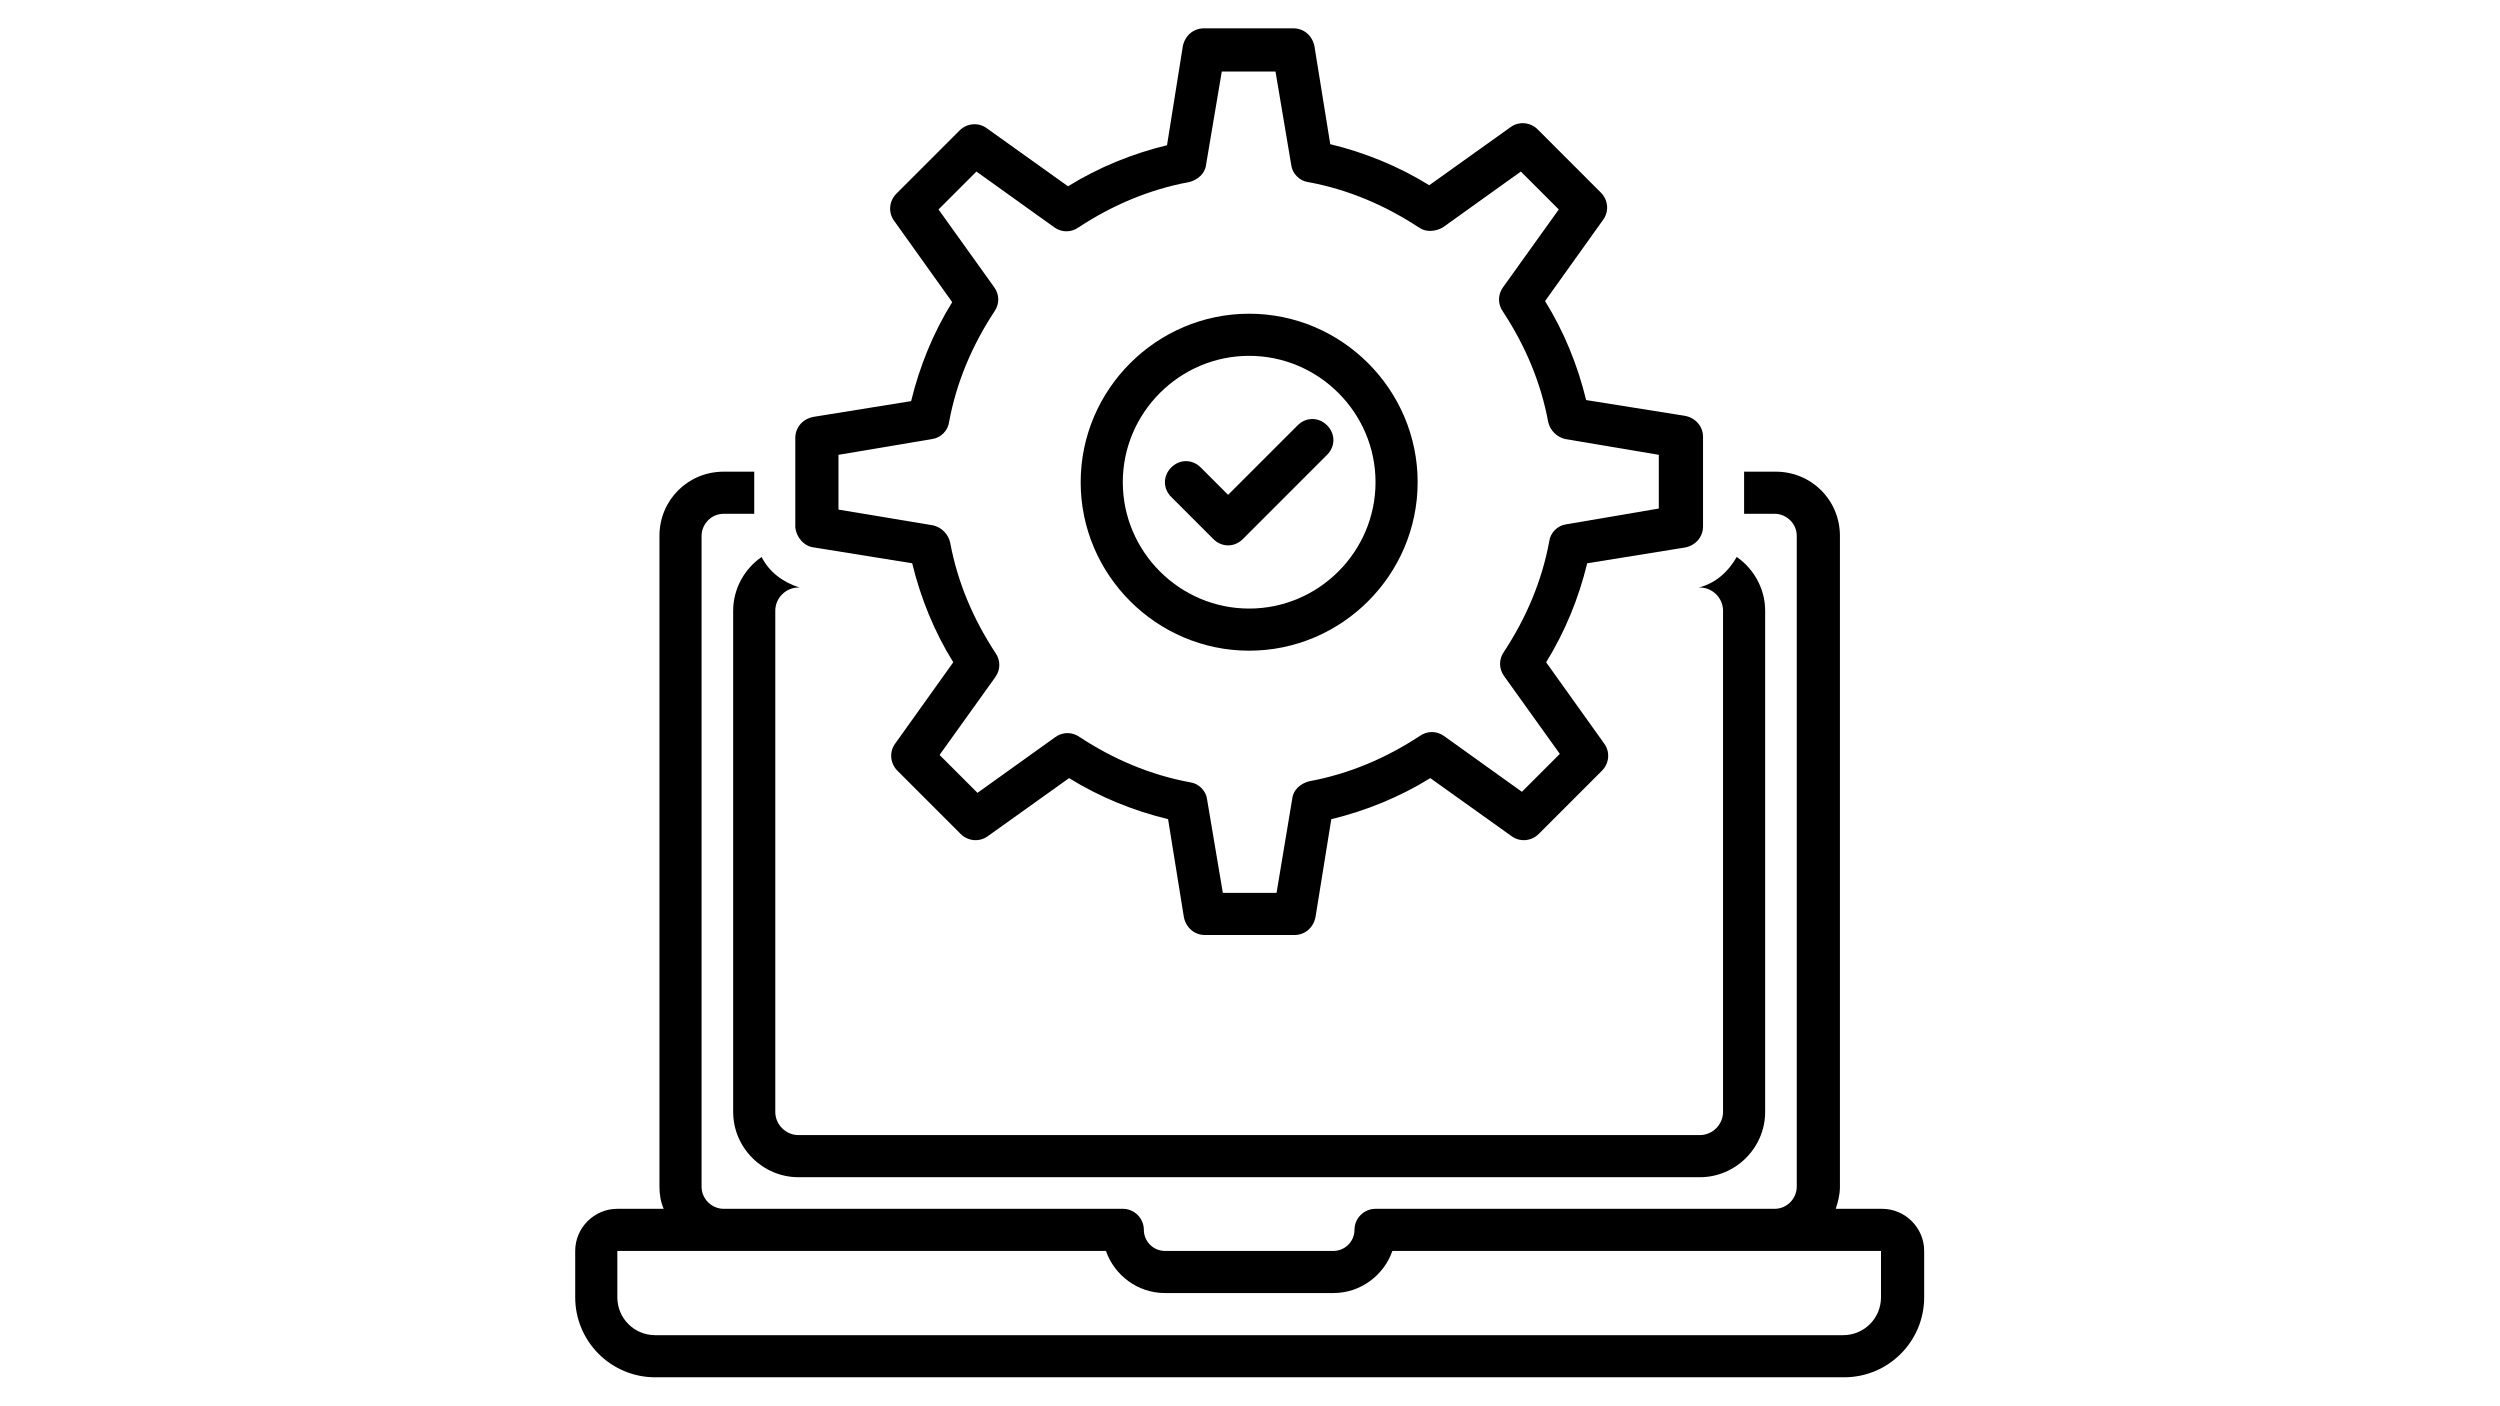 <svg xmlns="http://www.w3.org/2000/svg" xmlns:xlink="http://www.w3.org/1999/xlink" width="1920" viewBox="0 0 1440 810" height="1080" preserveAspectRatio="xMidYMid meet"><defs><clipPath id="101611594e"><path d="M 331.32 271 L 1108.32 271 L 1108.32 793.32 L 331.32 793.32 Z M 331.32 271 " clip-rule="nonzero"></path></clipPath><clipPath id="5cb45ebccf"><path d="M 458 16.32 L 981 16.32 L 981 539 L 458 539 Z M 458 16.32 " clip-rule="nonzero"></path></clipPath></defs><rect x="-144" width="1728" fill="#ffffff" y="-81" height="972" fill-opacity="1"></rect><rect x="-144" width="1728" fill="#ffffff" y="-81" height="972" fill-opacity="1"></rect><g clip-path="url(#101611594e)"><path fill="#000000" d="M 377.422 793.32 L 1062.223 793.32 C 1087.699 793.32 1108.32 772.699 1108.32 747.223 L 1108.32 720.535 C 1108.32 707.191 1097.402 696.273 1084.059 696.273 L 1057.371 696.273 C 1058.586 692.633 1059.797 688.387 1059.797 683.535 L 1059.797 308.684 C 1059.797 288.059 1043.422 271.684 1022.797 271.684 L 1004.602 271.684 L 1004.602 295.945 L 1022.191 295.945 C 1028.863 295.945 1034.93 301.402 1034.93 308.684 L 1034.93 683.535 C 1034.93 690.207 1029.469 696.273 1022.191 696.273 L 792.305 696.273 C 785.633 696.273 780.176 701.73 780.176 708.402 C 780.176 715.074 774.715 720.535 768.043 720.535 L 670.992 720.535 C 664.32 720.535 658.863 715.074 658.863 708.402 C 658.863 701.73 653.402 696.273 646.73 696.273 L 416.848 696.273 C 410.176 696.273 404.109 690.812 404.109 683.535 L 404.109 308.684 C 404.109 302.012 409.566 295.945 416.848 295.945 L 434.438 295.945 L 434.438 271.684 L 416.848 271.684 C 396.223 271.684 379.848 288.059 379.848 308.684 L 379.848 683.535 C 379.848 687.781 380.453 692.027 382.273 696.273 L 355.586 696.273 C 342.238 696.273 331.32 707.191 331.32 720.535 L 331.32 747.223 C 331.32 772.699 351.945 793.32 377.422 793.32 Z M 355.586 720.535 L 637.027 720.535 C 641.879 734.484 655.223 744.797 670.992 744.797 L 768.043 744.797 C 783.812 744.797 797.156 734.484 802.012 720.535 L 1083.453 720.535 L 1083.453 747.223 C 1083.453 759.355 1073.746 769.059 1061.617 769.059 L 377.422 769.059 C 365.289 769.059 355.586 759.355 355.586 747.223 Z M 355.586 720.535 " fill-opacity="1" fill-rule="nonzero"></path></g><path fill="#000000" d="M 422.305 351.75 L 422.305 640.469 C 422.305 661.094 439.289 678.074 459.91 678.074 L 979.125 678.074 C 999.75 678.074 1016.73 661.094 1016.73 640.469 L 1016.73 351.75 C 1016.73 339.012 1010.059 327.484 1000.355 320.812 C 995.504 329.305 988.223 335.977 978.52 338.402 L 979.125 338.402 C 986.402 338.402 992.469 344.469 992.469 351.75 L 992.469 640.469 C 992.469 647.75 986.402 653.812 979.125 653.812 L 459.91 653.812 C 452.633 653.812 446.566 647.75 446.566 640.469 L 446.566 351.75 C 446.566 344.469 452.633 338.402 459.91 338.402 L 460.52 338.402 C 450.812 335.371 442.93 329.305 438.684 320.812 C 428.977 327.484 422.305 339.012 422.305 351.75 Z M 422.305 351.75 " fill-opacity="1" fill-rule="nonzero"></path><g clip-path="url(#5cb45ebccf)"><path fill="#000000" d="M 469.012 315.355 L 525.422 324.453 C 530.273 344.469 538.156 363.879 549.074 381.469 L 515.715 428.176 C 512.074 433.027 512.684 439.699 516.93 443.945 L 553.32 480.34 C 557.566 484.586 564.238 485.191 569.094 481.551 L 615.797 448.191 C 633.387 459.109 652.797 466.992 672.812 471.848 L 681.91 528.258 C 683.125 534.32 687.977 538.566 694.043 538.566 L 745.602 538.566 C 751.668 538.566 756.52 534.32 757.73 528.258 L 766.828 471.848 C 786.848 466.992 806.258 459.109 823.848 448.191 L 870.551 481.551 C 875.402 485.191 882.074 484.586 886.32 480.34 L 922.715 443.945 C 926.961 439.699 927.566 433.027 923.93 428.176 L 890.566 381.469 C 901.484 363.879 909.371 344.469 914.223 324.453 L 970.633 315.355 C 976.699 314.141 980.945 309.289 980.945 303.223 L 980.945 251.668 C 980.945 245.602 976.699 240.75 970.633 239.535 L 913.617 230.438 C 908.766 210.422 900.879 191.012 889.961 173.422 L 923.32 126.715 C 926.961 121.863 926.355 115.191 922.109 110.945 L 885.715 74.551 C 881.469 70.305 874.797 69.699 869.945 73.34 L 823.238 106.699 C 805.648 95.781 786.238 87.895 766.223 83.043 L 757.125 26.633 C 755.91 20.566 751.059 16.32 744.992 16.32 L 693.438 16.32 C 687.371 16.32 682.52 20.566 681.305 26.633 L 672.207 83.648 C 652.191 88.504 632.781 96.387 615.191 107.305 L 568.484 73.945 C 563.633 70.305 556.961 70.914 552.715 75.156 L 516.32 111.551 C 512.074 115.797 511.469 122.469 515.109 127.32 L 548.469 174.027 C 537.551 191.617 529.668 211.027 524.812 231.043 L 468.402 240.141 C 462.34 241.355 458.094 246.207 458.094 252.273 L 458.094 303.832 C 458.699 309.289 462.945 314.75 469.012 315.355 Z M 482.961 261.977 L 536.945 252.879 C 541.797 252.273 546.043 248.027 546.648 243.176 C 550.895 220.125 559.992 198.895 572.73 179.484 C 575.766 175.238 575.766 169.781 572.73 165.535 L 540.586 120.648 L 562.422 98.812 L 607.305 130.961 C 611.551 133.996 617.012 133.996 621.258 130.961 C 640.668 118.223 661.895 109.125 684.945 104.879 C 689.797 103.668 694.043 100.027 694.648 95.176 L 703.75 41.191 L 734.684 41.191 L 743.781 95.176 C 744.387 100.027 748.633 104.273 753.484 104.879 C 776.535 109.125 797.766 118.223 817.176 130.961 C 821.422 133.996 826.879 133.387 831.125 130.961 L 876.012 98.812 L 897.848 120.648 L 865.699 165.535 C 862.668 169.781 862.668 175.238 865.699 179.484 C 878.438 198.895 887.535 220.125 891.781 243.176 C 892.992 248.027 896.633 251.668 901.484 252.879 L 955.469 261.977 L 955.469 292.914 L 902.094 302.012 C 897.238 302.617 892.992 306.863 892.387 311.715 C 888.141 334.766 879.043 355.996 866.305 375.402 C 863.273 379.648 863.273 385.109 866.305 389.355 L 898.453 434.238 L 876.617 456.074 L 831.73 423.93 C 827.484 420.895 822.027 420.895 817.781 423.93 C 798.371 436.668 777.141 445.766 754.094 450.012 C 749.238 451.223 744.992 454.863 744.387 459.715 L 735.289 514.305 L 704.355 514.305 L 695.258 460.32 C 694.648 455.469 690.402 451.223 685.551 450.617 C 662.504 446.371 641.273 437.273 621.863 424.535 C 617.617 421.504 612.156 421.504 607.91 424.535 L 563.027 456.684 L 541.191 434.848 L 573.34 389.961 C 576.371 385.715 576.371 380.258 573.34 376.012 C 560.602 356.602 551.504 335.371 547.258 312.32 C 546.043 307.469 542.402 303.832 537.551 302.617 L 482.961 293.52 Z M 482.961 261.977 " fill-opacity="1" fill-rule="nonzero"></path></g><path fill="#000000" d="M 719.52 374.797 C 772.895 374.797 816.566 331.125 816.566 277.75 C 816.566 224.371 772.895 180.699 719.52 180.699 C 666.141 180.699 622.469 224.371 622.469 277.75 C 622.469 331.125 666.141 374.797 719.52 374.797 Z M 719.52 204.961 C 759.551 204.961 792.305 237.715 792.305 277.75 C 792.305 317.781 759.551 350.535 719.52 350.535 C 679.484 350.535 646.73 317.781 646.73 277.75 C 646.73 237.715 679.484 204.961 719.52 204.961 Z M 719.52 204.961 " fill-opacity="1" fill-rule="nonzero"></path><path fill="#000000" d="M 698.895 310.504 C 701.32 312.93 704.355 314.141 707.387 314.141 C 710.422 314.141 713.453 312.93 715.879 310.504 L 764.402 261.977 C 769.258 257.125 769.258 249.848 764.402 244.996 C 759.551 240.141 752.273 240.141 747.422 244.996 L 707.387 285.027 L 691.617 269.258 C 686.766 264.402 679.484 264.402 674.633 269.258 C 669.781 274.109 669.781 281.387 674.633 286.238 Z M 698.895 310.504 " fill-opacity="1" fill-rule="nonzero"></path></svg>